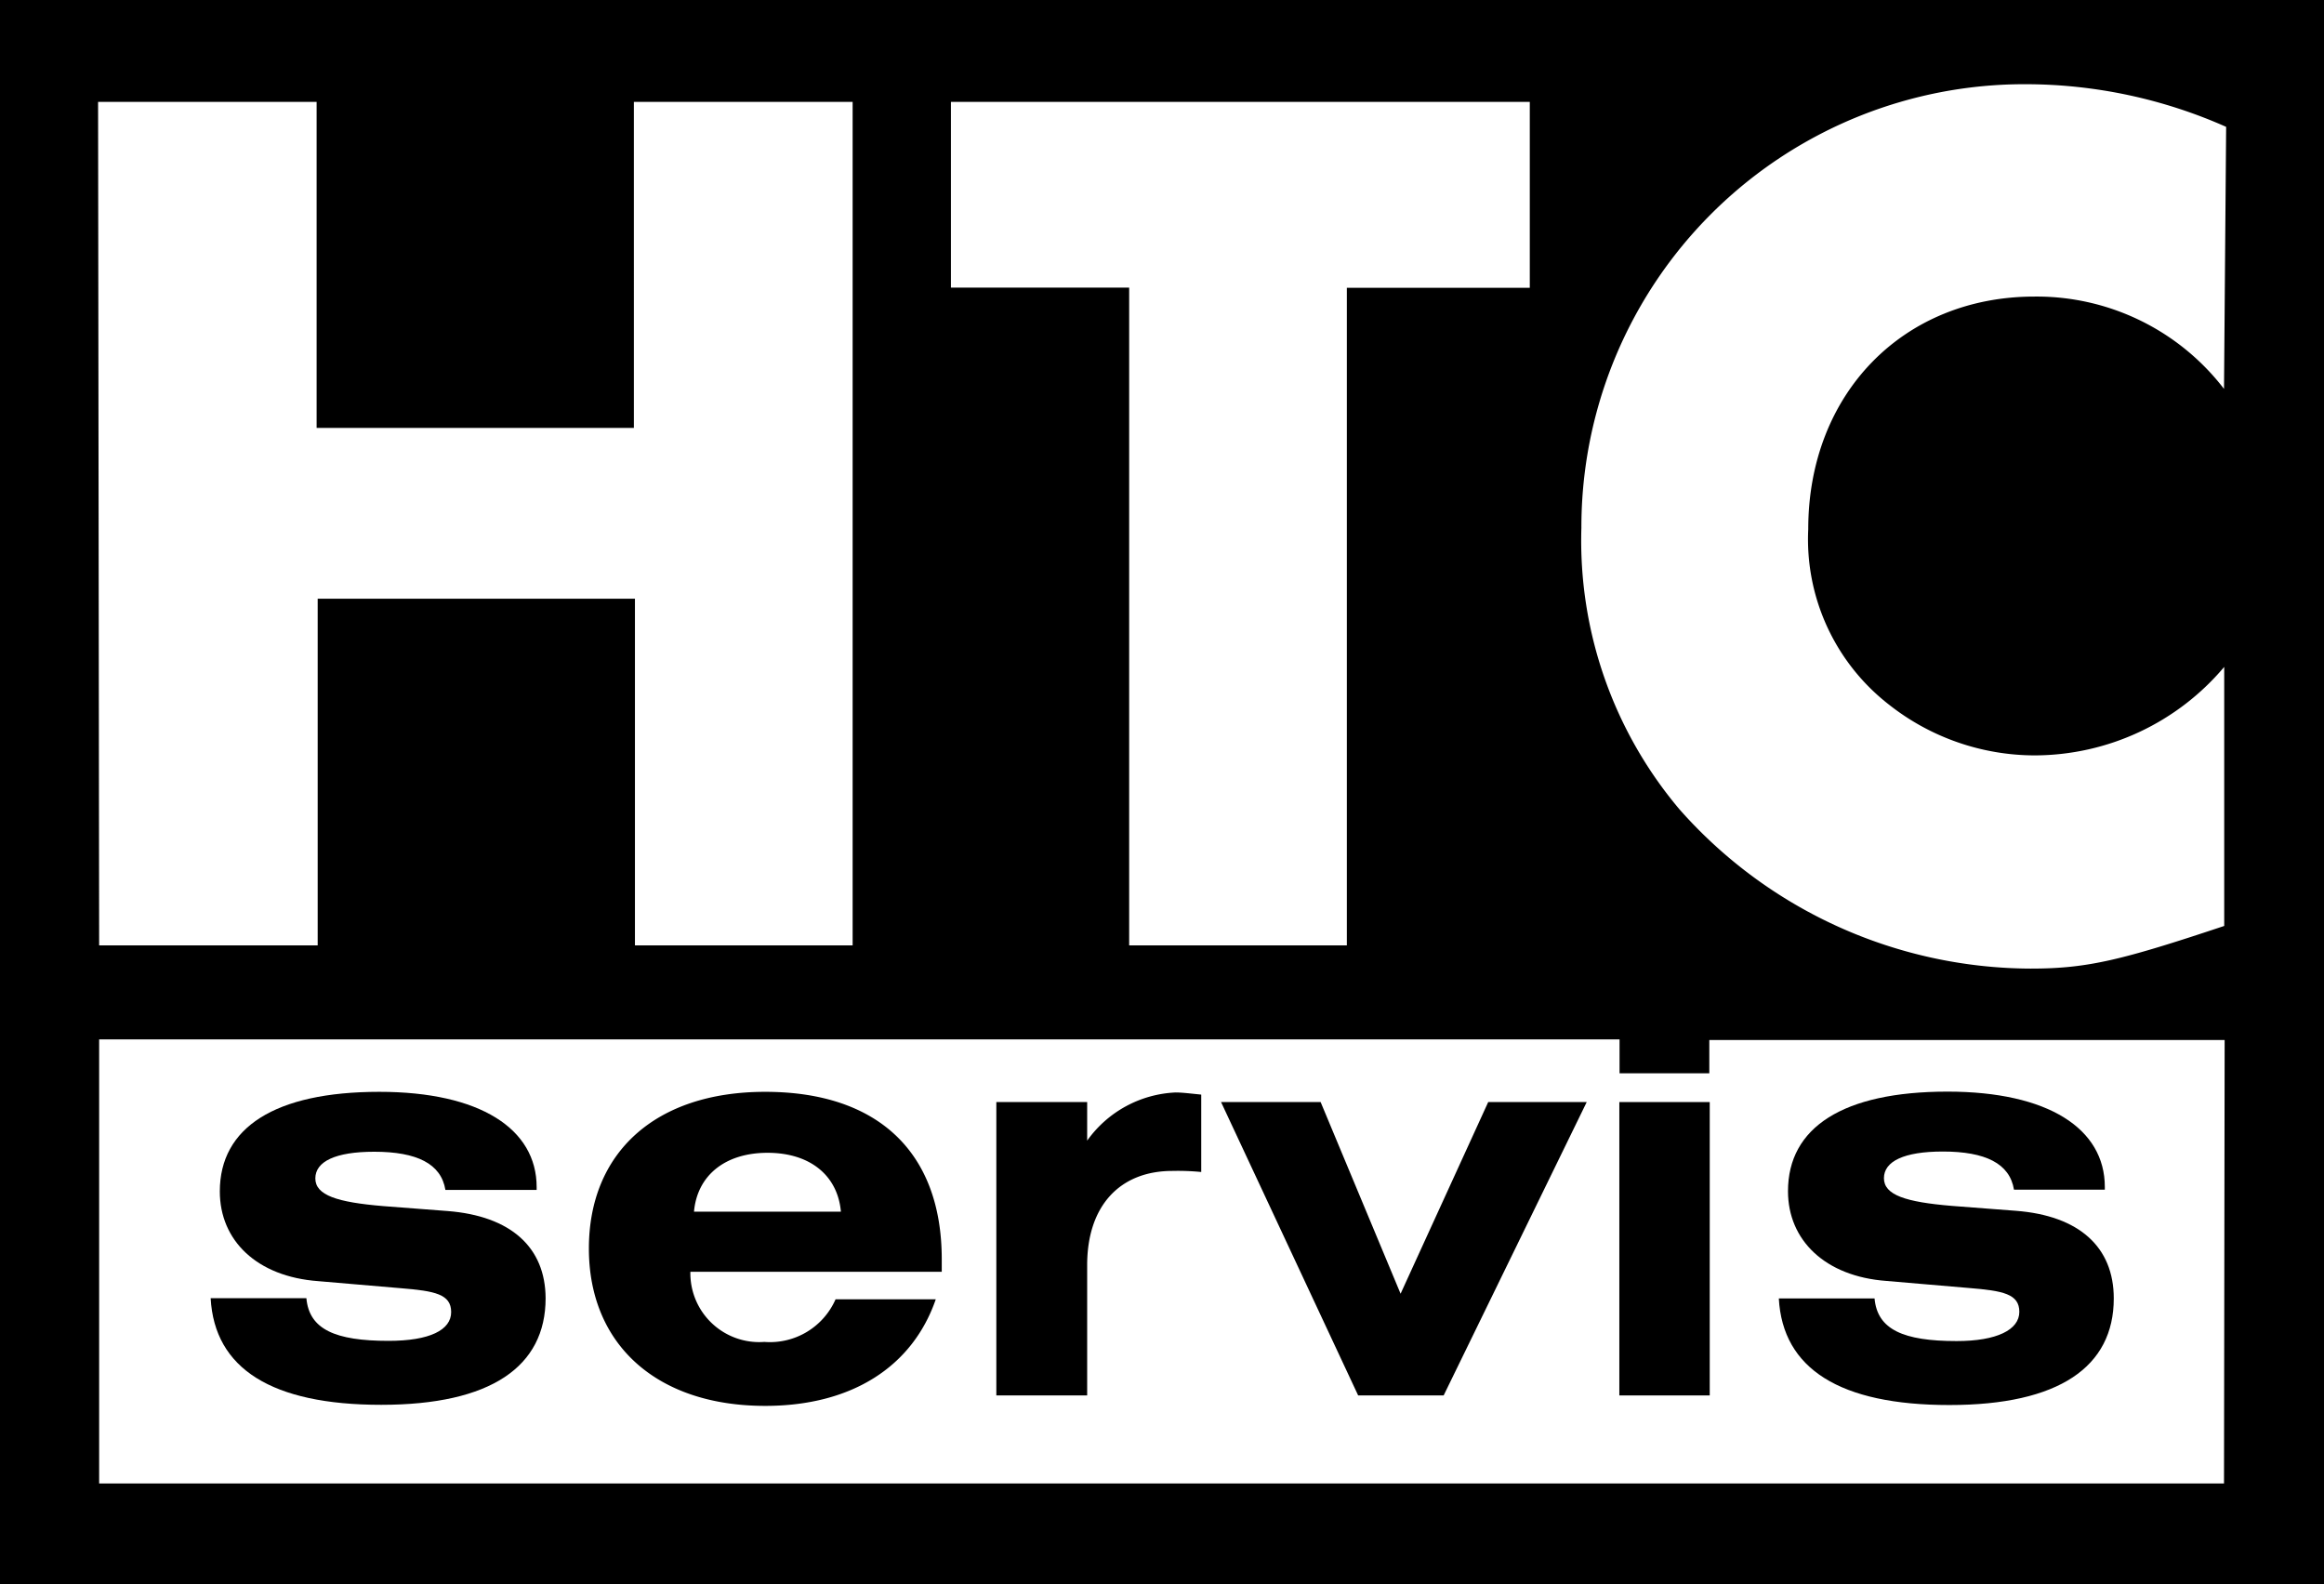 <svg id="Layer_1" data-name="Layer 1" xmlns="http://www.w3.org/2000/svg" viewBox="0 0 109 74.31"><defs><style>.cls-1{fill-rule:evenodd;}</style></defs><title>footer-logo</title><polygon class="cls-1" points="65.69 60.68 61.94 51.69 57.27 51.69 63.7 65.45 67.71 65.45 74.42 51.69 69.8 51.69 65.69 60.68"/><path class="cls-1" d="M845.82,619.16v-1.81h-4.26v13.76h4.26V625c0-2.78,1.53-4.42,4-4.42a11.3,11.3,0,0,1,1.35.05V617c-.51-.05-.89-.1-1.2-.1A5.38,5.38,0,0,0,845.82,619.16Z" transform="translate(-794.83 -565.66)"/><path class="cls-1" d="M815.81,622.46l-3-.23c-2.17-.18-3.19-.51-3.19-1.3s.94-1.25,2.76-1.25c2,0,3.14.56,3.34,1.79H820v-.13c0-2.73-2.65-4.47-7.38-4.47-4.9,0-7.48,1.68-7.48,4.67,0,2.3,1.73,4,4.62,4.21l3.86.33c1.61.13,2.37.28,2.37,1.12s-1,1.35-2.94,1.35c-2.5,0-3.72-.54-3.85-2h-4.49c.18,3.3,2.86,5,8,5s7.71-1.79,7.71-5C820.41,624.17,818.8,622.69,815.81,622.46Z" transform="translate(-794.83 -565.66)"/><path class="cls-1" d="M830.72,616.87c-5.16,0-8.27,2.86-8.27,7.35s3.17,7.38,8.27,7.38c4.06,0,6.91-1.84,8-5h-4.7a3.36,3.36,0,0,1-3.34,2,3.23,3.23,0,0,1-3.47-3.29H839v-.59C839,619.7,836,616.87,830.72,616.87Zm-3.34,5.62c.15-1.69,1.45-2.76,3.45-2.76s3.29,1.07,3.44,2.76Z" transform="translate(-794.83 -565.66)"/><rect x="75.95" y="51.69" width="4.24" height="13.76"/><path class="cls-1" d="M794.83,565.66V640h109V565.66Zm44.6,4.78h27.15v8.72H858V610H847.79V579.15h-8.36Zm-40,0h10.25v15.29h14.88V570.44h10.26V610H824.61V593.74H809.73V610H799.48Zm99.71,64.8H799.48V614.41h71.31V616H875v-1.56h24.17Zm0-51.34a11.08,11.08,0,0,0-8.89-4.33c-6.17,0-10.61,4.57-10.61,10.91a9.82,9.82,0,0,0,3.8,8.24,11.06,11.06,0,0,0,6.82,2.37,11.66,11.66,0,0,0,8.89-4.15v12.15c-4.8,1.6-6.4,2-9.07,2a22.07,22.07,0,0,1-16.48-7.47A19.54,19.54,0,0,1,869,590.42a20.78,20.78,0,0,1,20.93-20.81,23.21,23.21,0,0,1,9.31,2Z" transform="translate(-794.83 -565.66)"/><path class="cls-1" d="M886.6,628.56c-2.5,0-3.72-.54-3.85-2h-4.49c.18,3.3,2.86,5,8,5s7.71-1.79,7.71-5c0-2.4-1.61-3.88-4.59-4.11l-3-.23c-2.17-.18-3.19-.51-3.19-1.3s.94-1.25,2.76-1.25c2,0,3.14.56,3.34,1.79h4.26v-.13c0-2.73-2.65-4.47-7.38-4.47-4.9,0-7.48,1.68-7.48,4.67,0,2.3,1.74,4,4.62,4.21l3.86.33c1.61.13,2.37.28,2.37,1.12S888.49,628.56,886.6,628.56Z" transform="translate(-794.83 -565.66)"/></svg>